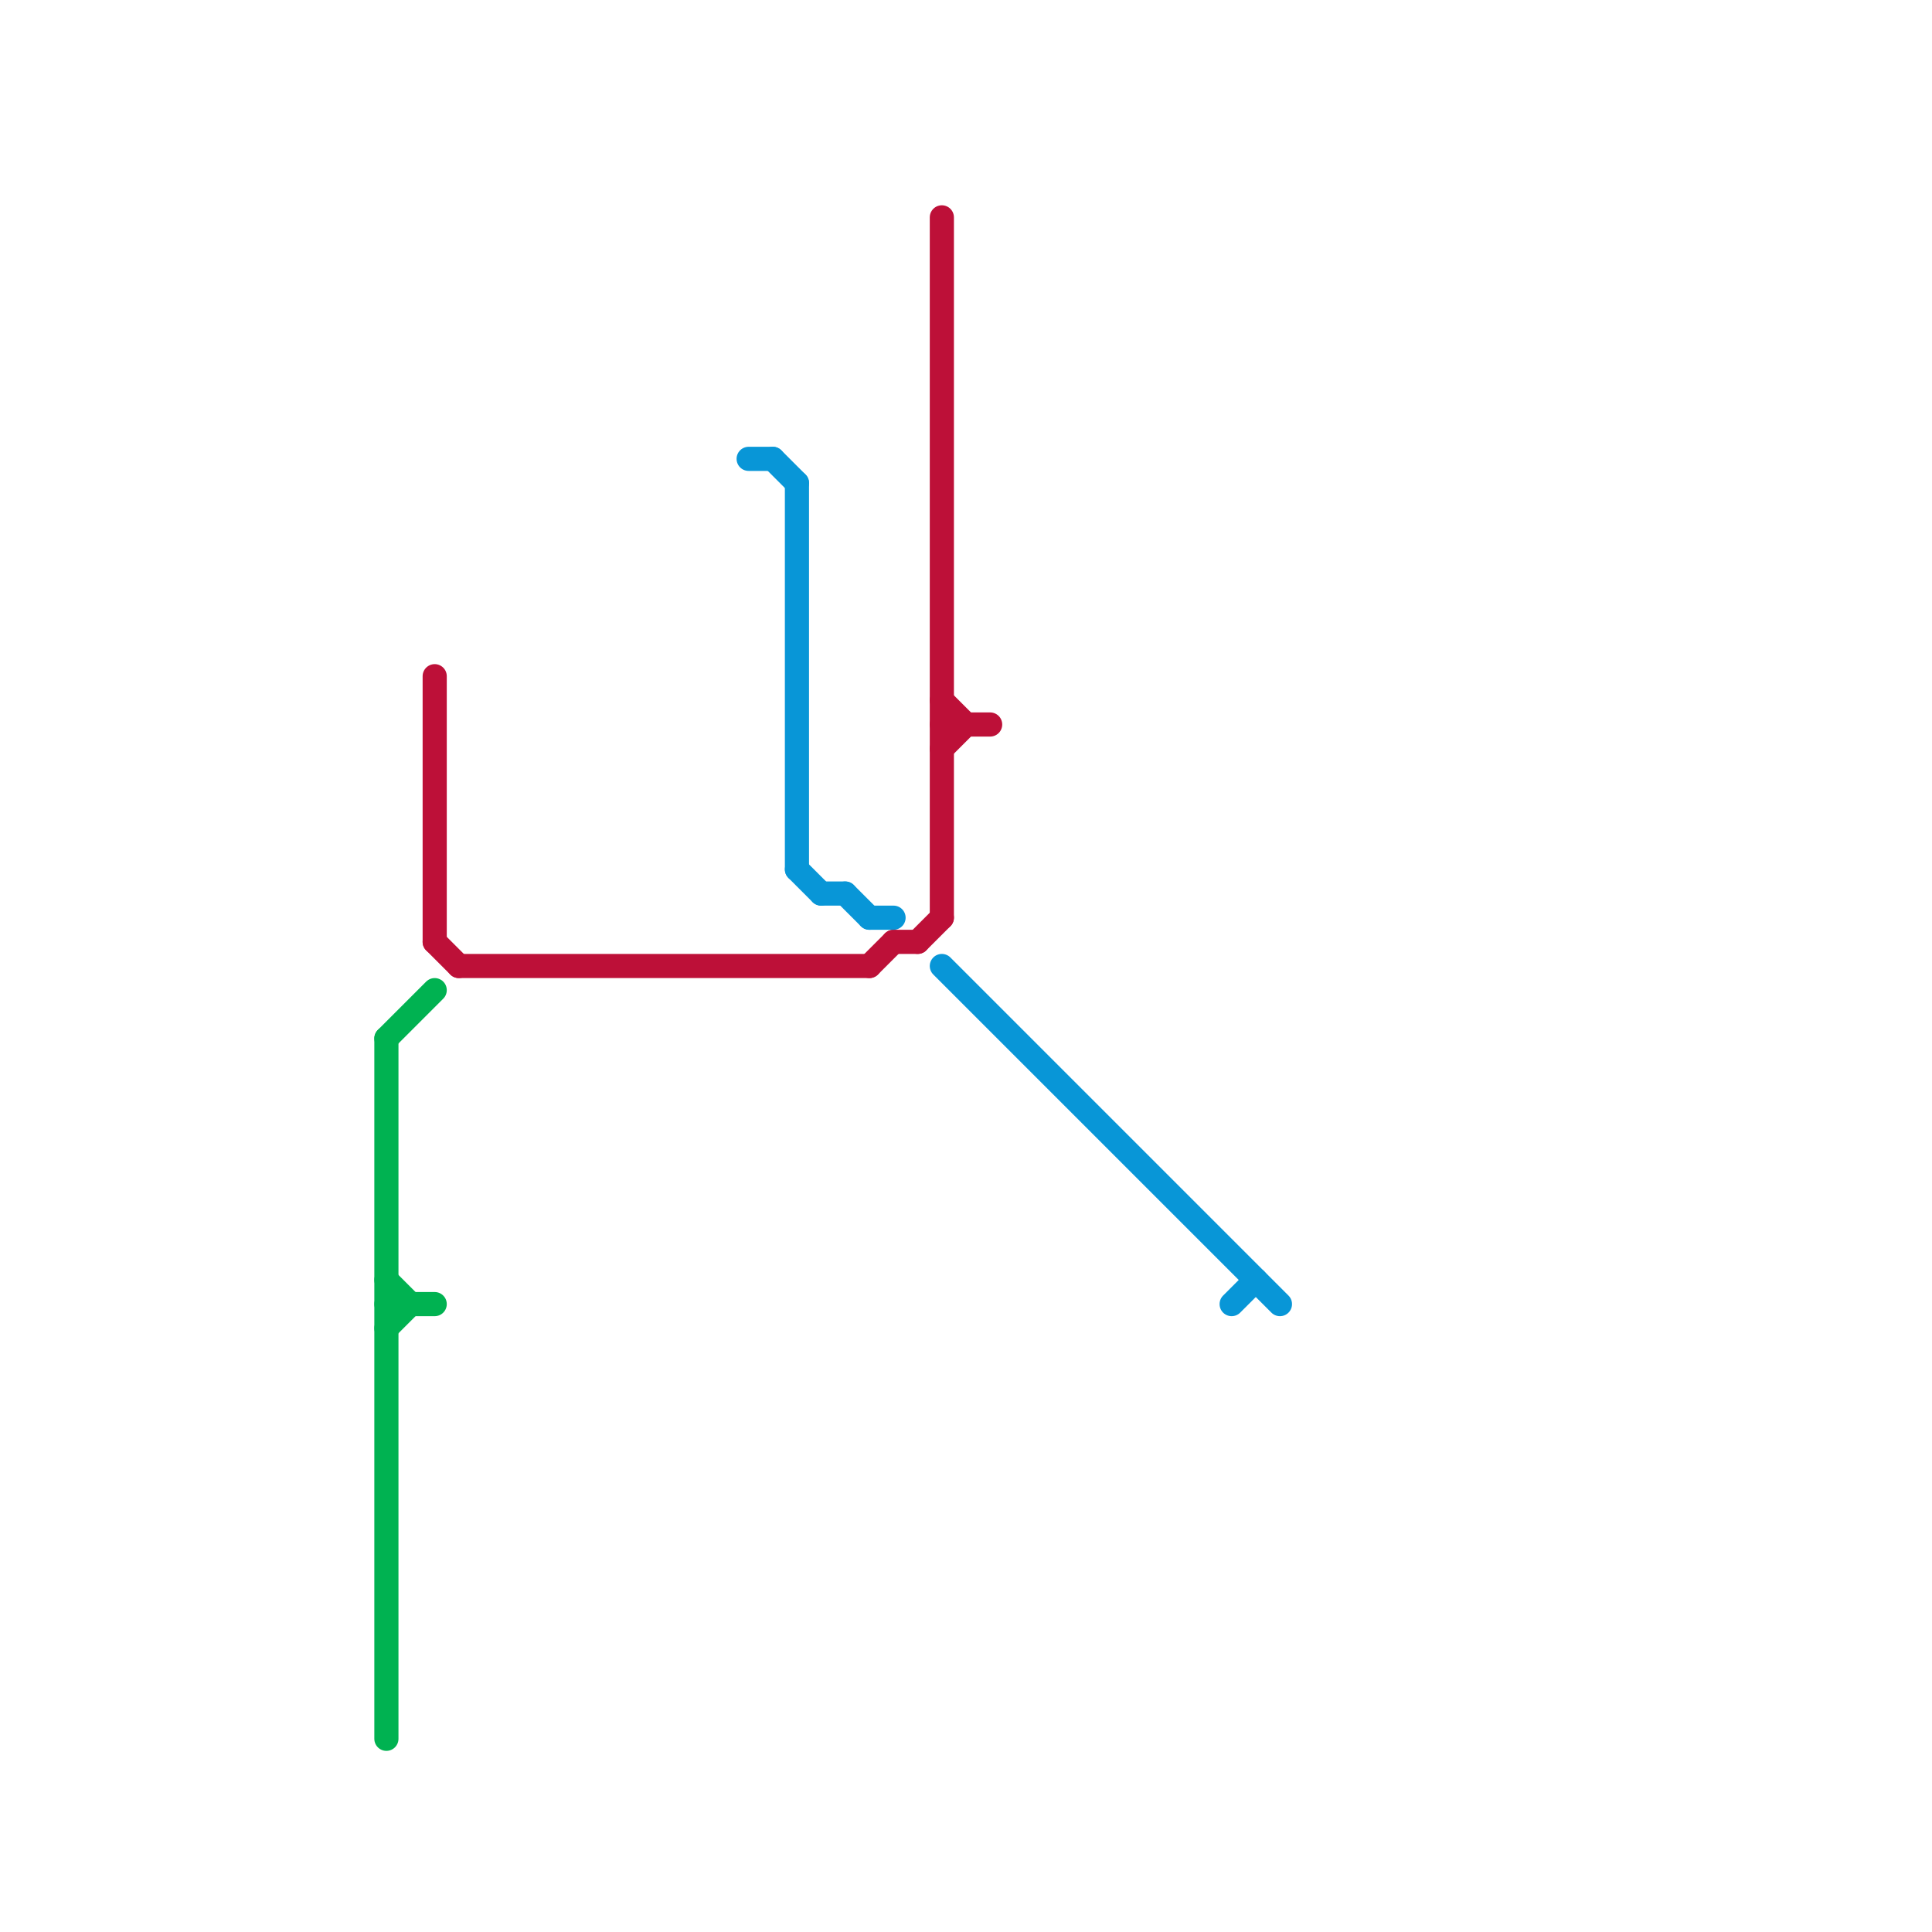 
<svg version="1.1" xmlns="http://www.w3.org/2000/svg" viewBox="0 0 80 80">
<style>text { font: 1px Helvetica; font-weight: 600; white-space: pre; dominant-baseline: central; } line { stroke-width: 1; fill: none; stroke-linecap: round; stroke-linejoin: round; } .c0 { stroke: #00b251 } .c1 { stroke: #bd1038 } .c2 { stroke: #0896d7 }</style><defs><g id="wm-xf"><circle r="1.2" fill="#000"/><circle r="0.9" fill="#fff"/><circle r="0.6" fill="#000"/><circle r="0.3" fill="#fff"/></g><g id="wm"><circle r="0.6" fill="#000"/><circle r="0.3" fill="#fff"/></g></defs><line class="c0" x1="16" y1="43" x2="18" y2="41"/><line class="c0" x1="16" y1="43" x2="16" y2="72"/><line class="c0" x1="16" y1="55" x2="17" y2="54"/><line class="c0" x1="16" y1="53" x2="17" y2="54"/><line class="c0" x1="16" y1="54" x2="18" y2="54"/><line class="c1" x1="19" y1="40" x2="36" y2="40"/><line class="c1" x1="39" y1="9" x2="39" y2="38"/><line class="c1" x1="39" y1="30" x2="41" y2="30"/><line class="c1" x1="36" y1="40" x2="37" y2="39"/><line class="c1" x1="18" y1="39" x2="19" y2="40"/><line class="c1" x1="39" y1="31" x2="40" y2="30"/><line class="c1" x1="18" y1="28" x2="18" y2="39"/><line class="c1" x1="39" y1="29" x2="40" y2="30"/><line class="c1" x1="37" y1="39" x2="38" y2="39"/><line class="c1" x1="38" y1="39" x2="39" y2="38"/><line class="c2" x1="33" y1="36" x2="34" y2="37"/><line class="c2" x1="33" y1="20" x2="33" y2="36"/><line class="c2" x1="34" y1="37" x2="35" y2="37"/><line class="c2" x1="35" y1="37" x2="36" y2="38"/><line class="c2" x1="32" y1="19" x2="33" y2="20"/><line class="c2" x1="36" y1="38" x2="37" y2="38"/><line class="c2" x1="51" y1="54" x2="52" y2="53"/><line class="c2" x1="39" y1="40" x2="53" y2="54"/><line class="c2" x1="31" y1="19" x2="32" y2="19"/>
</svg>
